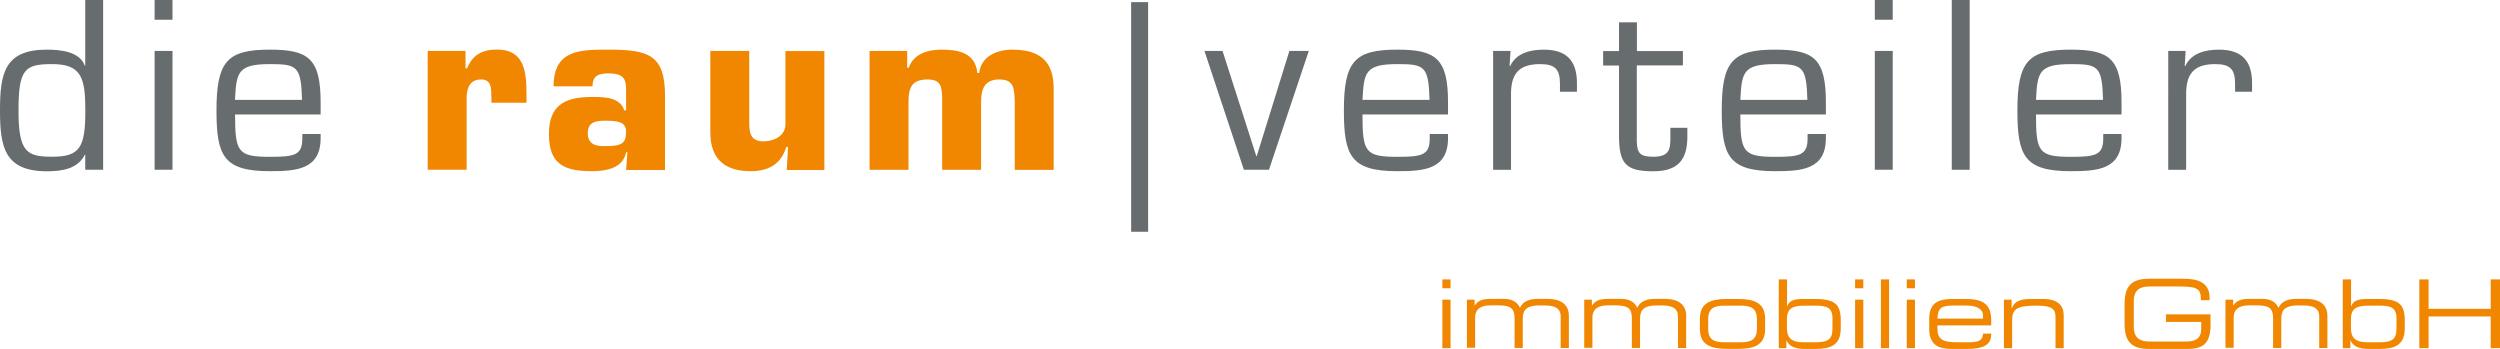 <?xml version="1.0" encoding="UTF-8"?>
<svg id="Ebene_2" data-name="Ebene 2" xmlns="http://www.w3.org/2000/svg" xmlns:xlink="http://www.w3.org/1999/xlink" viewBox="0 0 247.25 34.5">
  <defs>
    <style>
      .cls-1 {
        fill: none;
      }

      .cls-2 {
        fill: #676c6e;
      }

      .cls-3 {
        fill: #f18700;
      }

      .cls-4 {
        clip-path: url(#clippath);
      }
    </style>
    <clipPath id="clippath">
      <rect class="cls-1" width="247.25" height="34.5"/>
    </clipPath>
  </defs>
  <g id="Ebene_1-2" data-name="Ebene 1">
    <g class="cls-4">
      <path class="cls-2" d="M8.44,15.32l-.04-.04c-.7,1.41-2.2,1.66-3.78,1.66C.43,16.93,0,14.51,0,10.93s.4-6.02,4.61-6.02c1.3,0,3.27.16,3.78,1.59h.04V0h1.77v16.79h-1.77v-1.48ZM8.44,10.93c0-3.22-.38-4.59-3.27-4.59-2.71,0-3.34.47-3.34,4.59s.81,4.57,3.34,4.57c2.75,0,3.27-.94,3.27-4.57"/>
      <path class="cls-2" d="M17.06,1.95h-1.77V0h1.77v1.95ZM17.06,16.79h-1.77V5.04h1.77v11.76Z"/>
      <path class="cls-2" d="M31.71,13.23v.43c0,3.11-2.4,3.27-5.02,3.27-4.59,0-5.28-1.52-5.28-6,0-4.88,1.07-6.02,5.28-6.02,3.81,0,5.02.87,5.02,5.22v1.19h-8.46c0,3.72.27,4.19,3.45,4.19,2.42,0,3.2-.16,3.2-1.81v-.45h1.81ZM29.87,9.88c-.09-3.34-.49-3.54-3.18-3.54-3.2,0-3.31.83-3.45,3.54h6.63Z"/>
      <path class="cls-3" d="M48.59,9.61c0-.83.04-1.75-1.01-1.75-1.16,0-1.43.92-1.43,1.88v7.05h-3.85V5.04h3.74v1.72h.16c.52-1.34,1.52-1.86,2.96-1.86,2.69,0,2.91,2.19,2.91,4.34v.92h-3.47v-.56Z"/>
      <path class="cls-3" d="M62.05,15.05h-.13c-.29,1.61-2.04,1.88-3.38,1.88-2.69,0-4.25-.65-4.25-3.65,0-2.82,1.48-3.69,4.25-3.69,1.1,0,2.78-.02,3.2,1.32h.18v-1.86c0-1.1-.07-1.79-1.75-1.79-.96,0-1.57.22-1.57,1.28h-3.85c0-3.65,2.66-3.63,5.42-3.63,3.94,0,5.6.49,5.6,4.55v7.35h-3.85l.13-1.75ZM58.13,13.17c0,1.28,1.1,1.28,1.68,1.28,1.61,0,2.11-.2,2.11-1.43,0-.99-.85-1.08-2.11-1.08-.94,0-1.68.16-1.68,1.23"/>
      <path class="cls-3" d="M77.81,16.79l.13-2.26h-.18c-.54,1.81-1.88,2.4-3.52,2.4-2.33,0-3.99-.99-3.99-3.85V5.04h3.85v7.01c0,1.08.11,1.93,1.41,1.93,1.03,0,2.17-.54,2.17-1.7v-7.23h3.85v11.76h-3.74Z"/>
      <path class="cls-3" d="M89.72,5.04v1.66h.16c.47-1.39,1.9-1.79,3.22-1.79,1.66,0,3.36.29,3.56,2.31h.18c.2-1.68,1.79-2.31,3.27-2.31,2.71,0,4.1,1.12,4.1,3.85v8.04h-3.85v-6.81c-.07-1.23-.04-2.13-1.54-2.13s-1.79,1.01-1.79,2.26v6.67h-3.85v-7.12c-.04-1.08-.11-1.81-1.45-1.81-1.59,0-1.88.85-1.88,2.26v6.67h-3.85V5.04h3.74Z"/>
      <rect class="cls-2" x="111.87" y=".21" width="1.68" height="22.71"/>
      <polygon class="cls-2" points="125.5 16.79 123.02 16.79 119.12 5.04 120.91 5.04 124.25 15.45 124.29 15.45 127.52 5.04 129.44 5.04 125.5 16.79"/>
      <path class="cls-2" d="M143.21,13.23v.43c0,3.11-2.4,3.27-5.02,3.27-4.59,0-5.28-1.52-5.28-6,0-4.88,1.07-6.02,5.28-6.02,3.81,0,5.02.87,5.02,5.22v1.19h-8.46c0,3.72.27,4.19,3.45,4.19,2.42,0,3.2-.16,3.2-1.81v-.45h1.81ZM141.38,9.88c-.09-3.34-.49-3.54-3.18-3.54-3.2,0-3.31.83-3.45,3.54h6.63Z"/>
      <path class="cls-2" d="M149.39,5.04l-.09,1.46.05.04c.6-1.3,2.01-1.63,3.34-1.63,2.26,0,3.27,1.12,3.27,3.31v.85h-1.68v-.78c0-1.45-.49-1.95-1.97-1.95-2.19,0-2.91,1.05-2.87,3.13v7.32h-1.77V5.04h1.72Z"/>
      <path class="cls-2" d="M166.43,6.47h-4.55v7.46c.02,1.28.36,1.57,1.66,1.57,1.66,0,1.66-.87,1.66-1.99v-.87h1.68v.87c0,2.33-.96,3.43-3.38,3.43-2.75,0-3.38-.78-3.38-3.54v-6.92h-1.57v-1.43h1.57v-2.84h1.77v2.84h4.55v1.43Z"/>
      <path class="cls-2" d="M180.58,13.23v.43c0,3.11-2.4,3.27-5.02,3.27-4.59,0-5.28-1.52-5.28-6,0-4.88,1.07-6.02,5.28-6.02,3.81,0,5.02.87,5.02,5.22v1.19h-8.46c0,3.72.27,4.19,3.45,4.19,2.42,0,3.2-.16,3.2-1.81v-.45h1.81ZM178.75,9.88c-.09-3.34-.49-3.54-3.18-3.54-3.2,0-3.31.83-3.45,3.54h6.63Z"/>
      <path class="cls-2" d="M187.19,1.95h-1.77V0h1.77v1.95ZM187.19,16.79h-1.77V5.04h1.77v11.76Z"/>
      <rect class="cls-2" x="193.03" y="0" width="1.77" height="16.79"/>
      <path class="cls-2" d="M209.82,13.23v.43c0,3.11-2.4,3.27-5.02,3.27-4.59,0-5.28-1.52-5.28-6,0-4.88,1.07-6.02,5.28-6.02,3.81,0,5.02.87,5.02,5.22v1.19h-8.46c0,3.72.27,4.19,3.45,4.19,2.42,0,3.2-.16,3.2-1.81v-.45h1.81ZM207.99,9.88c-.09-3.34-.49-3.54-3.18-3.54-3.2,0-3.31.83-3.45,3.54h6.63Z"/>
      <path class="cls-2" d="M216.16,5.04l-.09,1.46.05.04c.6-1.3,2.01-1.63,3.34-1.63,2.26,0,3.27,1.12,3.27,3.31v.85h-1.68v-.78c0-1.45-.49-1.95-1.97-1.95-2.19,0-2.91,1.05-2.87,3.13v7.32h-1.77V5.04h1.72Z"/>
      <path class="cls-3" d="M142.65,27.63h.81v.88h-.81v-.88ZM142.65,29.64h.81v4.79h-.81v-4.79Z"/>
      <path class="cls-3" d="M145.09,29.64h.75v.56h.02c.34-.5.8-.64,1.6-.64h1.31c.73,0,1.29.29,1.55.88.3-.65.95-.88,1.77-.88h.98c1.29,0,2.09.56,2.09,1.65v3.21h-.81v-3.12c0-.55-.24-1.09-1.53-1.09h-.57c-1.46,0-1.65.6-1.65,1.37v2.83h-.81v-2.9c0-.93-.29-1.31-1.58-1.31h-.81c-1.03,0-1.51.43-1.51,1.2v3h-.81v-4.79Z"/>
      <path class="cls-3" d="M156.69,29.64h.75v.56h.02c.34-.5.8-.64,1.6-.64h1.31c.73,0,1.29.29,1.55.88.3-.65.95-.88,1.77-.88h.98c1.3,0,2.09.56,2.09,1.65v3.21h-.81v-3.12c0-.55-.24-1.09-1.53-1.09h-.57c-1.46,0-1.65.6-1.65,1.37v2.83h-.81v-2.9c0-.93-.29-1.31-1.58-1.31h-.81c-1.03,0-1.51.43-1.51,1.2v3h-.81v-4.79Z"/>
      <path class="cls-3" d="M168.12,31.51c0-1.58,1.12-1.94,2.65-1.94h1.15c1.53,0,2.65.37,2.65,1.94v1.05c0,1.58-1.12,1.94-2.65,1.94h-1.15c-1.53,0-2.65-.37-2.65-1.94v-1.05ZM173.76,31.56c0-1.12-.66-1.33-1.59-1.33h-1.64c-.94,0-1.59.22-1.59,1.33v.96c0,1.12.66,1.33,1.59,1.33h1.64c.94,0,1.59-.22,1.59-1.33v-.96Z"/>
      <path class="cls-3" d="M175.93,27.63h.81v2.65h.02c.17-.5.61-.71,1.53-.71h1.23c1.94,0,2.53.54,2.53,2.08v.84c0,1.65-1.02,2.02-2.49,2.02h-1.13c-.84,0-1.5-.25-1.74-.84h-.02v.76h-.75v-6.8ZM181.24,31.54c0-1.11-.55-1.31-1.66-1.31h-1.09c-1.09,0-1.76.19-1.76,1.33v.91c0,.87.38,1.38,1.59,1.38h1.31c1.31,0,1.6-.44,1.6-1.37v-.94Z"/>
      <path class="cls-3" d="M183.47,27.63h.81v.88h-.81v-.88ZM183.47,29.64h.81v4.79h-.81v-4.79Z"/>
      <rect class="cls-3" x="186.02" y="27.63" width=".81" height="6.8"/>
      <path class="cls-3" d="M188.58,27.63h.81v.88h-.81v-.88ZM188.58,29.64h.81v4.79h-.81v-4.79Z"/>
      <path class="cls-3" d="M190.8,31.5c0-1.74,1.2-1.93,2.35-1.93h1.29c1.45,0,2.49.37,2.49,2.07v.54h-5.32v.3c0,1.09.53,1.37,1.93,1.37h1.11c1.01,0,1.43-.13,1.47-.86h.81v.09c0,1.1-.91,1.43-2.41,1.43h-1.47c-1.05,0-2.25-.2-2.25-1.96v-1.04ZM196.12,31.2c0-.49-.37-.98-1.68-.98h-1.18c-1.28,0-1.58.21-1.65,1.29h4.51v-.32Z"/>
      <path class="cls-3" d="M198.2,29.64h.75v.83h.02c.3-.74.93-.9,1.93-.9h1.21c1.51,0,1.99.76,1.99,1.62v3.24h-.81v-3.04c0-.7-.2-1.16-1.76-1.16h-.21c-1.89,0-2.32.36-2.32,1.48v2.72h-.81v-4.79Z"/>
      <path class="cls-3" d="M218.63,32c0,1.85-.6,2.51-2.3,2.51h-3.79c-1.84,0-2.42-.82-2.42-2.54v-1.86c0-1.72.58-2.54,2.42-2.54h3.47c1.22,0,2.52.3,2.52,1.87v.25h-.86c0-1.27-.38-1.36-2.66-1.36h-2.38c-.88,0-1.6.26-1.6,1.45v2.55c0,1.18.71,1.45,1.6,1.45h3.59c.92,0,1.48-.32,1.48-1.26v-.68h-3.48v-.75h4.4v.94Z"/>
      <path class="cls-3" d="M220.11,29.64h.75v.56h.02c.34-.5.8-.64,1.6-.64h1.31c.73,0,1.29.29,1.55.88.3-.65.95-.88,1.77-.88h.98c1.29,0,2.09.56,2.09,1.65v3.21h-.81v-3.12c0-.55-.24-1.09-1.53-1.09h-.57c-1.46,0-1.65.6-1.65,1.37v2.83h-.81v-2.9c0-.93-.29-1.31-1.58-1.31h-.81c-1.03,0-1.51.43-1.51,1.2v3h-.81v-4.79Z"/>
      <path class="cls-3" d="M231.71,27.63h.81v2.65h.02c.17-.5.61-.71,1.53-.71h1.23c1.94,0,2.53.54,2.53,2.08v.84c0,1.65-1.02,2.02-2.49,2.02h-1.13c-.84,0-1.5-.25-1.74-.84h-.02v.76h-.75v-6.8ZM237.02,31.54c0-1.11-.55-1.31-1.66-1.31h-1.09c-1.09,0-1.76.19-1.76,1.33v.91c0,.87.38,1.38,1.59,1.38h1.31c1.31,0,1.6-.44,1.6-1.37v-.94Z"/>
      <polygon class="cls-3" points="239.27 27.63 240.19 27.63 240.19 30.55 246.33 30.55 246.33 27.63 247.25 27.63 247.25 34.43 246.33 34.43 246.33 31.3 240.19 31.3 240.19 34.43 239.27 34.43 239.27 27.63"/>
    </g>
  </g>
</svg>